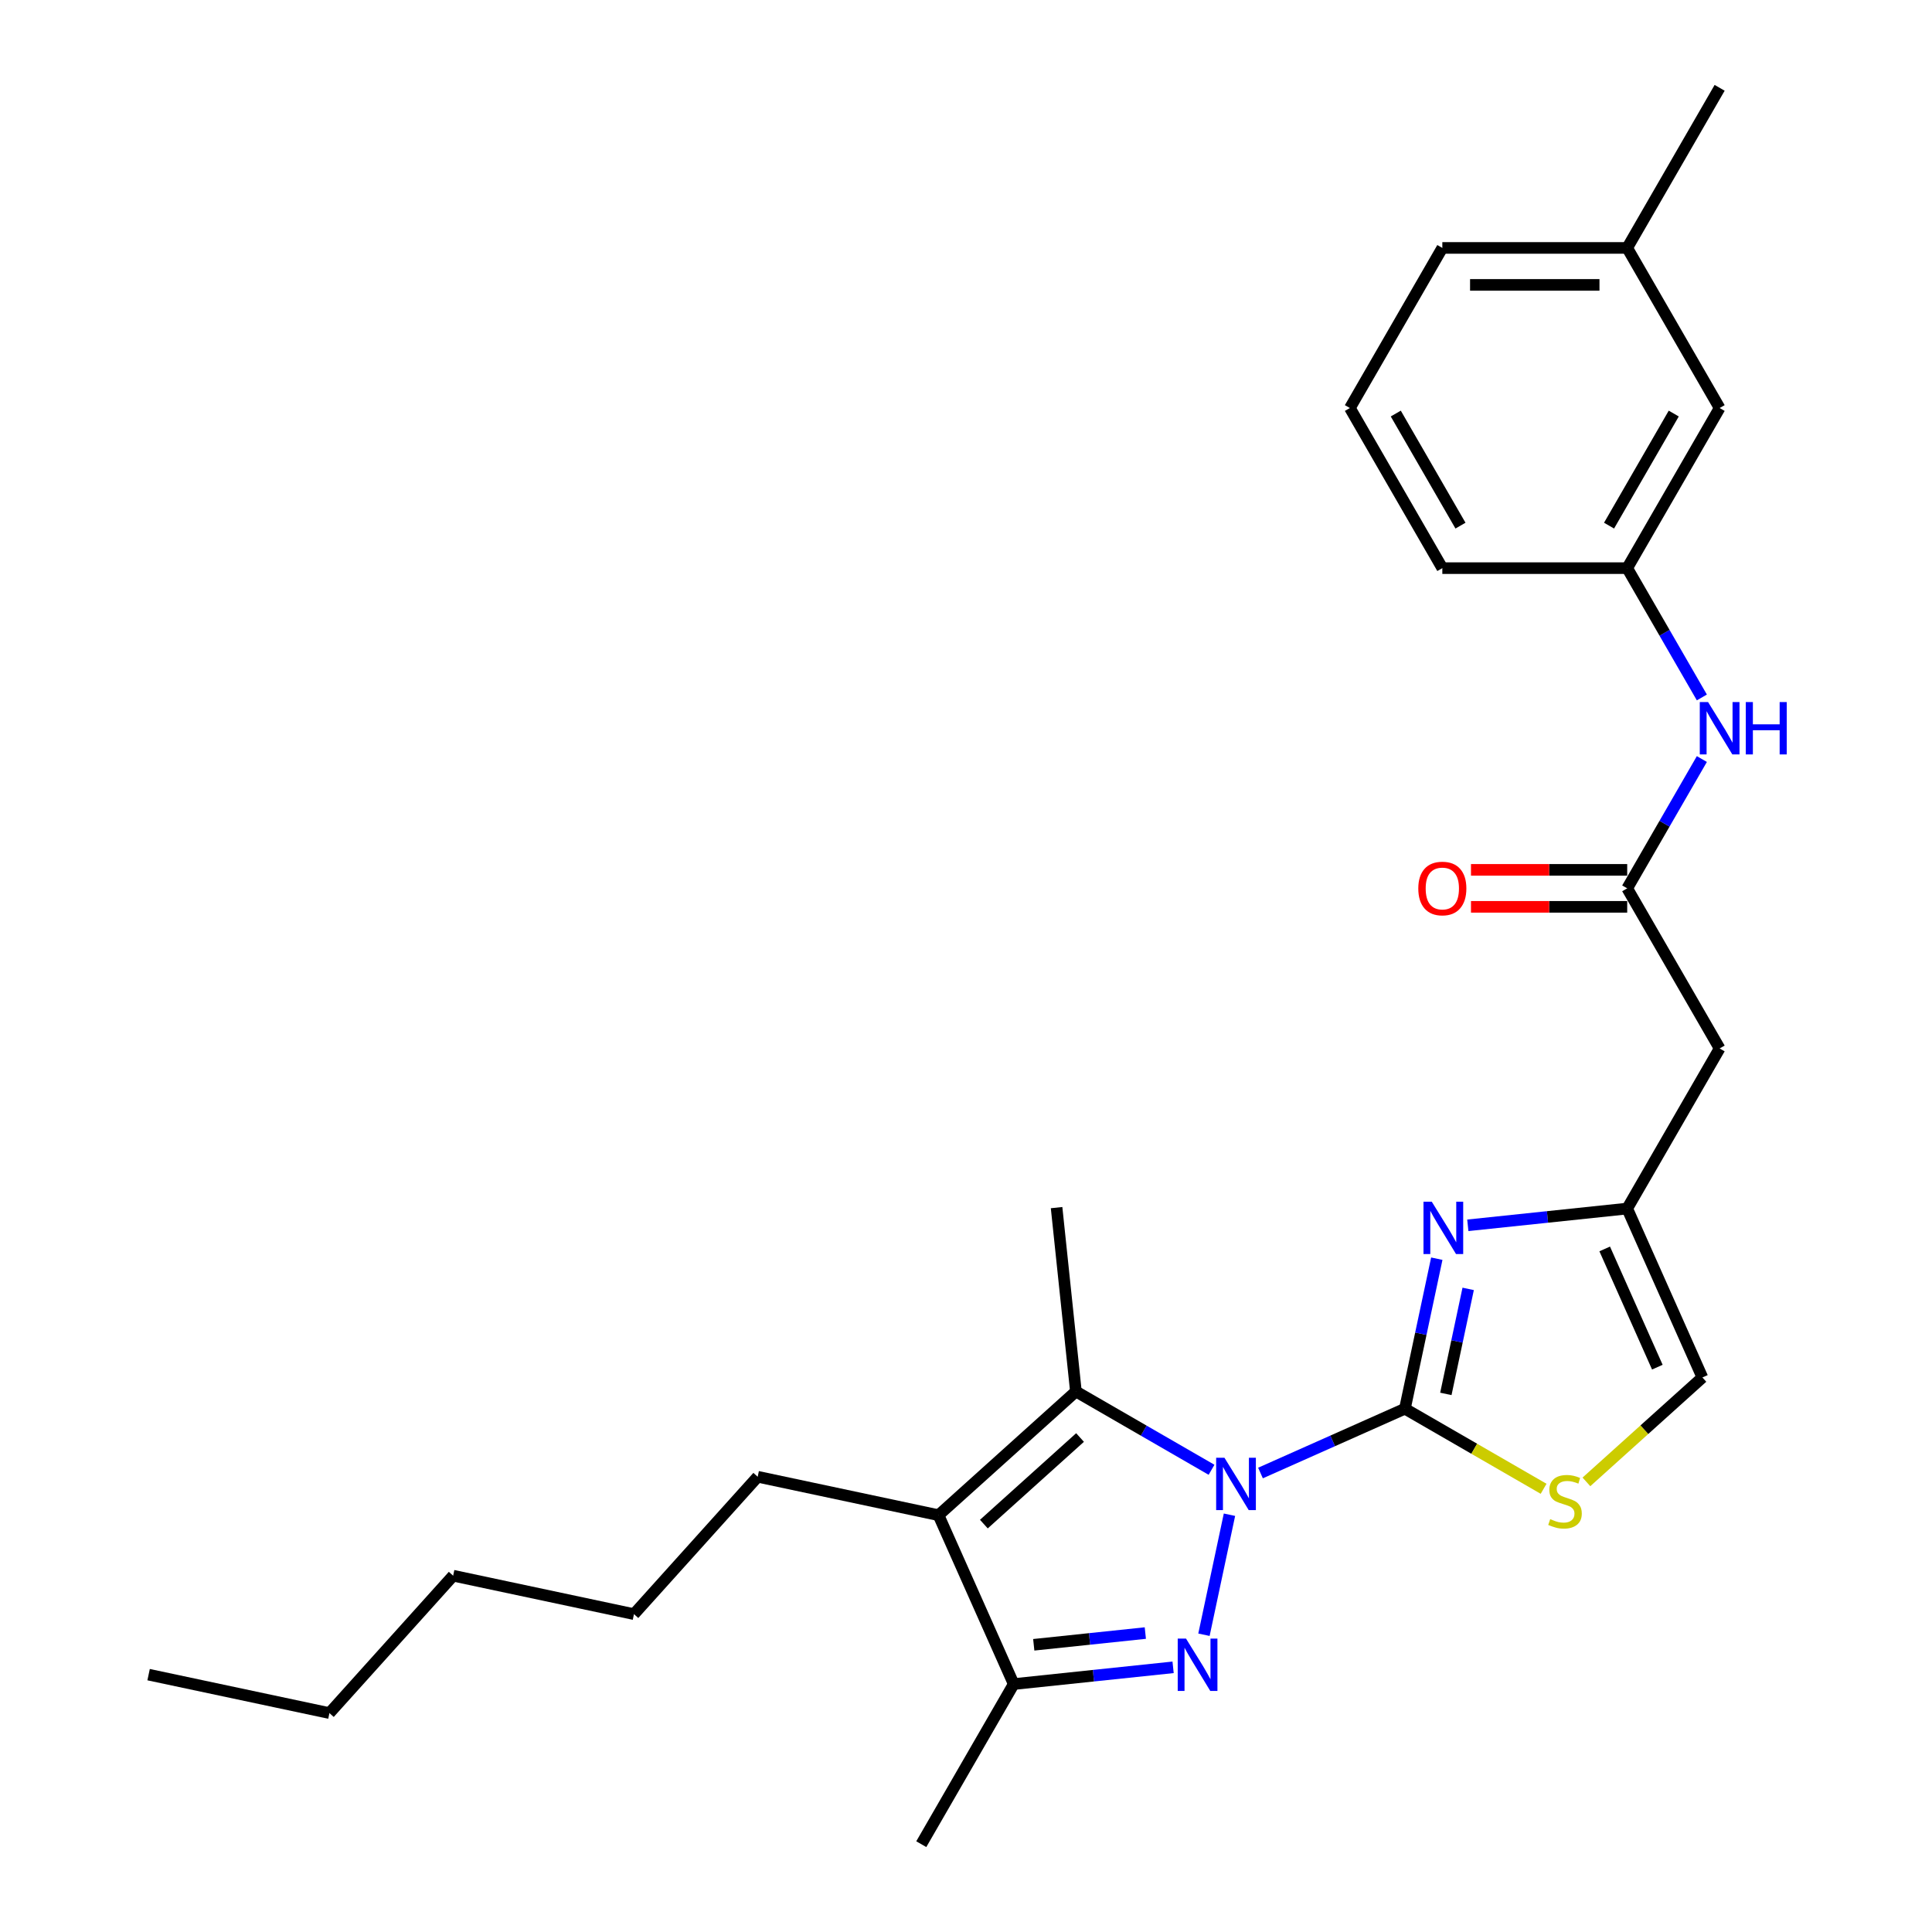 <?xml version='1.0' encoding='iso-8859-1'?>
<svg version='1.1' baseProfile='full'
              xmlns='http://www.w3.org/2000/svg'
                      xmlns:rdkit='http://www.rdkit.org/xml'
                      xmlns:xlink='http://www.w3.org/1999/xlink'
                  xml:space='preserve'
width='1000px' height='1000px' viewBox='0 0 1000 1000'>
<!-- END OF HEADER -->
<rect style='opacity:1.0;fill:#FFFFFF;stroke:none' width='1000' height='1000' x='0' y='0'> </rect>
<path class='bond-0' d='M 652.428,762.432 L 689.802,745.792' style='fill:none;fill-rule:evenodd;stroke:#0000FF;stroke-width:6px;stroke-linecap:butt;stroke-linejoin:miter;stroke-opacity:1' />
<path class='bond-0' d='M 689.802,745.792 L 727.176,729.152' style='fill:none;fill-rule:evenodd;stroke:#000000;stroke-width:6px;stroke-linecap:butt;stroke-linejoin:miter;stroke-opacity:1' />
<path class='bond-1' d='M 636.37,784.015 L 623.165,846.138' style='fill:none;fill-rule:evenodd;stroke:#0000FF;stroke-width:6px;stroke-linecap:butt;stroke-linejoin:miter;stroke-opacity:1' />
<path class='bond-2' d='M 627.089,760.758 L 591.988,740.493' style='fill:none;fill-rule:evenodd;stroke:#0000FF;stroke-width:6px;stroke-linecap:butt;stroke-linejoin:miter;stroke-opacity:1' />
<path class='bond-2' d='M 591.988,740.493 L 556.887,720.227' style='fill:none;fill-rule:evenodd;stroke:#000000;stroke-width:6px;stroke-linecap:butt;stroke-linejoin:miter;stroke-opacity:1' />
<path class='bond-4' d='M 727.176,729.152 L 735.429,690.323' style='fill:none;fill-rule:evenodd;stroke:#000000;stroke-width:6px;stroke-linecap:butt;stroke-linejoin:miter;stroke-opacity:1' />
<path class='bond-4' d='M 735.429,690.323 L 743.683,651.494' style='fill:none;fill-rule:evenodd;stroke:#0000FF;stroke-width:6px;stroke-linecap:butt;stroke-linejoin:miter;stroke-opacity:1' />
<path class='bond-4' d='M 748.372,721.482 L 754.149,694.302' style='fill:none;fill-rule:evenodd;stroke:#000000;stroke-width:6px;stroke-linecap:butt;stroke-linejoin:miter;stroke-opacity:1' />
<path class='bond-4' d='M 754.149,694.302 L 759.927,667.122' style='fill:none;fill-rule:evenodd;stroke:#0000FF;stroke-width:6px;stroke-linecap:butt;stroke-linejoin:miter;stroke-opacity:1' />
<path class='bond-6' d='M 727.176,729.152 L 763.071,749.876' style='fill:none;fill-rule:evenodd;stroke:#000000;stroke-width:6px;stroke-linecap:butt;stroke-linejoin:miter;stroke-opacity:1' />
<path class='bond-6' d='M 763.071,749.876 L 798.966,770.599' style='fill:none;fill-rule:evenodd;stroke:#CCCC00;stroke-width:6px;stroke-linecap:butt;stroke-linejoin:miter;stroke-opacity:1' />
<path class='bond-5' d='M 607.193,863.004 L 565.945,867.339' style='fill:none;fill-rule:evenodd;stroke:#0000FF;stroke-width:6px;stroke-linecap:butt;stroke-linejoin:miter;stroke-opacity:1' />
<path class='bond-5' d='M 565.945,867.339 L 524.696,871.675' style='fill:none;fill-rule:evenodd;stroke:#000000;stroke-width:6px;stroke-linecap:butt;stroke-linejoin:miter;stroke-opacity:1' />
<path class='bond-5' d='M 592.818,845.271 L 563.944,848.306' style='fill:none;fill-rule:evenodd;stroke:#0000FF;stroke-width:6px;stroke-linecap:butt;stroke-linejoin:miter;stroke-opacity:1' />
<path class='bond-5' d='M 563.944,848.306 L 535.07,851.341' style='fill:none;fill-rule:evenodd;stroke:#000000;stroke-width:6px;stroke-linecap:butt;stroke-linejoin:miter;stroke-opacity:1' />
<path class='bond-3' d='M 556.887,720.227 L 485.775,784.257' style='fill:none;fill-rule:evenodd;stroke:#000000;stroke-width:6px;stroke-linecap:butt;stroke-linejoin:miter;stroke-opacity:1' />
<path class='bond-3' d='M 559.027,744.054 L 509.248,788.875' style='fill:none;fill-rule:evenodd;stroke:#000000;stroke-width:6px;stroke-linecap:butt;stroke-linejoin:miter;stroke-opacity:1' />
<path class='bond-16' d='M 556.887,720.227 L 546.885,625.061' style='fill:none;fill-rule:evenodd;stroke:#000000;stroke-width:6px;stroke-linecap:butt;stroke-linejoin:miter;stroke-opacity:1' />
<path class='bond-15' d='M 485.775,784.257 L 392.176,764.362' style='fill:none;fill-rule:evenodd;stroke:#000000;stroke-width:6px;stroke-linecap:butt;stroke-linejoin:miter;stroke-opacity:1' />
<path class='bond-27' d='M 485.775,784.257 L 524.696,871.675' style='fill:none;fill-rule:evenodd;stroke:#000000;stroke-width:6px;stroke-linecap:butt;stroke-linejoin:miter;stroke-opacity:1' />
<path class='bond-7' d='M 759.741,634.22 L 800.989,629.885' style='fill:none;fill-rule:evenodd;stroke:#0000FF;stroke-width:6px;stroke-linecap:butt;stroke-linejoin:miter;stroke-opacity:1' />
<path class='bond-7' d='M 800.989,629.885 L 842.238,625.549' style='fill:none;fill-rule:evenodd;stroke:#000000;stroke-width:6px;stroke-linecap:butt;stroke-linejoin:miter;stroke-opacity:1' />
<path class='bond-18' d='M 524.696,871.675 L 476.851,954.545' style='fill:none;fill-rule:evenodd;stroke:#000000;stroke-width:6px;stroke-linecap:butt;stroke-linejoin:miter;stroke-opacity:1' />
<path class='bond-10' d='M 821.128,767.02 L 851.143,739.994' style='fill:none;fill-rule:evenodd;stroke:#CCCC00;stroke-width:6px;stroke-linecap:butt;stroke-linejoin:miter;stroke-opacity:1' />
<path class='bond-10' d='M 851.143,739.994 L 881.159,712.967' style='fill:none;fill-rule:evenodd;stroke:#000000;stroke-width:6px;stroke-linecap:butt;stroke-linejoin:miter;stroke-opacity:1' />
<path class='bond-9' d='M 842.238,625.549 L 890.083,542.679' style='fill:none;fill-rule:evenodd;stroke:#000000;stroke-width:6px;stroke-linecap:butt;stroke-linejoin:miter;stroke-opacity:1' />
<path class='bond-28' d='M 842.238,625.549 L 881.159,712.967' style='fill:none;fill-rule:evenodd;stroke:#000000;stroke-width:6px;stroke-linecap:butt;stroke-linejoin:miter;stroke-opacity:1' />
<path class='bond-28' d='M 830.592,646.446 L 857.837,707.639' style='fill:none;fill-rule:evenodd;stroke:#000000;stroke-width:6px;stroke-linecap:butt;stroke-linejoin:miter;stroke-opacity:1' />
<path class='bond-8' d='M 842.238,459.808 L 890.083,542.679' style='fill:none;fill-rule:evenodd;stroke:#000000;stroke-width:6px;stroke-linecap:butt;stroke-linejoin:miter;stroke-opacity:1' />
<path class='bond-11' d='M 842.238,459.808 L 861.559,426.344' style='fill:none;fill-rule:evenodd;stroke:#000000;stroke-width:6px;stroke-linecap:butt;stroke-linejoin:miter;stroke-opacity:1' />
<path class='bond-11' d='M 861.559,426.344 L 880.879,392.879' style='fill:none;fill-rule:evenodd;stroke:#0000FF;stroke-width:6px;stroke-linecap:butt;stroke-linejoin:miter;stroke-opacity:1' />
<path class='bond-12' d='M 842.238,450.239 L 801.809,450.239' style='fill:none;fill-rule:evenodd;stroke:#000000;stroke-width:6px;stroke-linecap:butt;stroke-linejoin:miter;stroke-opacity:1' />
<path class='bond-12' d='M 801.809,450.239 L 761.379,450.239' style='fill:none;fill-rule:evenodd;stroke:#FF0000;stroke-width:6px;stroke-linecap:butt;stroke-linejoin:miter;stroke-opacity:1' />
<path class='bond-12' d='M 842.238,469.377 L 801.809,469.377' style='fill:none;fill-rule:evenodd;stroke:#000000;stroke-width:6px;stroke-linecap:butt;stroke-linejoin:miter;stroke-opacity:1' />
<path class='bond-12' d='M 801.809,469.377 L 761.379,469.377' style='fill:none;fill-rule:evenodd;stroke:#FF0000;stroke-width:6px;stroke-linecap:butt;stroke-linejoin:miter;stroke-opacity:1' />
<path class='bond-13' d='M 880.879,360.995 L 861.559,327.531' style='fill:none;fill-rule:evenodd;stroke:#0000FF;stroke-width:6px;stroke-linecap:butt;stroke-linejoin:miter;stroke-opacity:1' />
<path class='bond-13' d='M 861.559,327.531 L 842.238,294.067' style='fill:none;fill-rule:evenodd;stroke:#000000;stroke-width:6px;stroke-linecap:butt;stroke-linejoin:miter;stroke-opacity:1' />
<path class='bond-14' d='M 842.238,294.067 L 890.083,211.196' style='fill:none;fill-rule:evenodd;stroke:#000000;stroke-width:6px;stroke-linecap:butt;stroke-linejoin:miter;stroke-opacity:1' />
<path class='bond-14' d='M 832.841,272.067 L 866.332,214.057' style='fill:none;fill-rule:evenodd;stroke:#000000;stroke-width:6px;stroke-linecap:butt;stroke-linejoin:miter;stroke-opacity:1' />
<path class='bond-20' d='M 842.238,294.067 L 746.547,294.067' style='fill:none;fill-rule:evenodd;stroke:#000000;stroke-width:6px;stroke-linecap:butt;stroke-linejoin:miter;stroke-opacity:1' />
<path class='bond-17' d='M 890.083,211.196 L 842.238,128.325' style='fill:none;fill-rule:evenodd;stroke:#000000;stroke-width:6px;stroke-linecap:butt;stroke-linejoin:miter;stroke-opacity:1' />
<path class='bond-23' d='M 392.176,764.362 L 328.146,835.474' style='fill:none;fill-rule:evenodd;stroke:#000000;stroke-width:6px;stroke-linecap:butt;stroke-linejoin:miter;stroke-opacity:1' />
<path class='bond-22' d='M 842.238,128.325 L 890.083,45.455' style='fill:none;fill-rule:evenodd;stroke:#000000;stroke-width:6px;stroke-linecap:butt;stroke-linejoin:miter;stroke-opacity:1' />
<path class='bond-29' d='M 842.238,128.325 L 746.547,128.325' style='fill:none;fill-rule:evenodd;stroke:#000000;stroke-width:6px;stroke-linecap:butt;stroke-linejoin:miter;stroke-opacity:1' />
<path class='bond-29' d='M 827.884,147.463 L 760.901,147.463' style='fill:none;fill-rule:evenodd;stroke:#000000;stroke-width:6px;stroke-linecap:butt;stroke-linejoin:miter;stroke-opacity:1' />
<path class='bond-19' d='M 698.702,211.196 L 746.547,294.067' style='fill:none;fill-rule:evenodd;stroke:#000000;stroke-width:6px;stroke-linecap:butt;stroke-linejoin:miter;stroke-opacity:1' />
<path class='bond-19' d='M 722.453,214.057 L 755.944,272.067' style='fill:none;fill-rule:evenodd;stroke:#000000;stroke-width:6px;stroke-linecap:butt;stroke-linejoin:miter;stroke-opacity:1' />
<path class='bond-21' d='M 698.702,211.196 L 746.547,128.325' style='fill:none;fill-rule:evenodd;stroke:#000000;stroke-width:6px;stroke-linecap:butt;stroke-linejoin:miter;stroke-opacity:1' />
<path class='bond-25' d='M 328.146,835.474 L 234.546,815.578' style='fill:none;fill-rule:evenodd;stroke:#000000;stroke-width:6px;stroke-linecap:butt;stroke-linejoin:miter;stroke-opacity:1' />
<path class='bond-24' d='M 170.516,886.691 L 234.546,815.578' style='fill:none;fill-rule:evenodd;stroke:#000000;stroke-width:6px;stroke-linecap:butt;stroke-linejoin:miter;stroke-opacity:1' />
<path class='bond-26' d='M 170.516,886.691 L 76.917,866.795' style='fill:none;fill-rule:evenodd;stroke:#000000;stroke-width:6px;stroke-linecap:butt;stroke-linejoin:miter;stroke-opacity:1' />
<path  class='atom-0' d='M 633.768 754.523
L 642.648 768.876
Q 643.528 770.293, 644.945 772.857
Q 646.361 775.422, 646.437 775.575
L 646.437 754.523
L 650.035 754.523
L 650.035 781.622
L 646.323 781.622
L 636.792 765.929
Q 635.682 764.092, 634.495 761.987
Q 633.347 759.881, 633.002 759.231
L 633.002 781.622
L 629.481 781.622
L 629.481 754.523
L 633.768 754.523
' fill='#0000FF'/>
<path  class='atom-2' d='M 613.873 848.123
L 622.753 862.476
Q 623.633 863.892, 625.049 866.457
Q 626.466 869.021, 626.542 869.175
L 626.542 848.123
L 630.14 848.123
L 630.14 875.222
L 626.427 875.222
L 616.896 859.529
Q 615.786 857.692, 614.6 855.586
Q 613.452 853.481, 613.107 852.831
L 613.107 875.222
L 609.586 875.222
L 609.586 848.123
L 613.873 848.123
' fill='#0000FF'/>
<path  class='atom-5' d='M 741.081 622.002
L 749.961 636.356
Q 750.842 637.772, 752.258 640.336
Q 753.674 642.901, 753.751 643.054
L 753.751 622.002
L 757.348 622.002
L 757.348 649.102
L 753.636 649.102
L 744.105 633.408
Q 742.995 631.571, 741.808 629.466
Q 740.66 627.361, 740.316 626.71
L 740.316 649.102
L 736.794 649.102
L 736.794 622.002
L 741.081 622.002
' fill='#0000FF'/>
<path  class='atom-7' d='M 802.391 786.298
Q 802.698 786.413, 803.961 786.949
Q 805.224 787.485, 806.602 787.829
Q 808.018 788.135, 809.396 788.135
Q 811.961 788.135, 813.453 786.911
Q 814.946 785.647, 814.946 783.466
Q 814.946 781.973, 814.181 781.054
Q 813.453 780.136, 812.305 779.638
Q 811.157 779.141, 809.243 778.566
Q 806.832 777.839, 805.377 777.15
Q 803.961 776.461, 802.927 775.007
Q 801.932 773.552, 801.932 771.102
Q 801.932 767.696, 804.229 765.591
Q 806.564 763.485, 811.157 763.485
Q 814.295 763.485, 817.855 764.978
L 816.975 767.926
Q 813.721 766.586, 811.272 766.586
Q 808.631 766.586, 807.176 767.696
Q 805.722 768.768, 805.76 770.643
Q 805.76 772.098, 806.487 772.978
Q 807.253 773.858, 808.324 774.356
Q 809.434 774.854, 811.272 775.428
Q 813.721 776.193, 815.176 776.959
Q 816.63 777.724, 817.664 779.294
Q 818.735 780.825, 818.735 783.466
Q 818.735 787.217, 816.209 789.245
Q 813.721 791.236, 809.549 791.236
Q 807.138 791.236, 805.3 790.7
Q 803.502 790.202, 801.358 789.322
L 802.391 786.298
' fill='#CCCC00'/>
<path  class='atom-12' d='M 884.093 363.388
L 892.973 377.741
Q 893.854 379.157, 895.27 381.722
Q 896.686 384.286, 896.763 384.439
L 896.763 363.388
L 900.361 363.388
L 900.361 390.487
L 896.648 390.487
L 887.117 374.794
Q 886.007 372.957, 884.82 370.851
Q 883.672 368.746, 883.328 368.096
L 883.328 390.487
L 879.806 390.487
L 879.806 363.388
L 884.093 363.388
' fill='#0000FF'/>
<path  class='atom-12' d='M 903.614 363.388
L 907.289 363.388
L 907.289 374.909
L 921.145 374.909
L 921.145 363.388
L 924.819 363.388
L 924.819 390.487
L 921.145 390.487
L 921.145 377.971
L 907.289 377.971
L 907.289 390.487
L 903.614 390.487
L 903.614 363.388
' fill='#0000FF'/>
<path  class='atom-13' d='M 734.107 459.885
Q 734.107 453.378, 737.322 449.741
Q 740.538 446.105, 746.547 446.105
Q 752.556 446.105, 755.772 449.741
Q 758.987 453.378, 758.987 459.885
Q 758.987 466.468, 755.733 470.219
Q 752.48 473.932, 746.547 473.932
Q 740.576 473.932, 737.322 470.219
Q 734.107 466.506, 734.107 459.885
M 746.547 470.87
Q 750.681 470.87, 752.901 468.114
Q 755.159 465.32, 755.159 459.885
Q 755.159 454.564, 752.901 451.885
Q 750.681 449.167, 746.547 449.167
Q 742.413 449.167, 740.155 451.847
Q 737.935 454.526, 737.935 459.885
Q 737.935 465.358, 740.155 468.114
Q 742.413 470.87, 746.547 470.87
' fill='#FF0000'/>
</svg>
